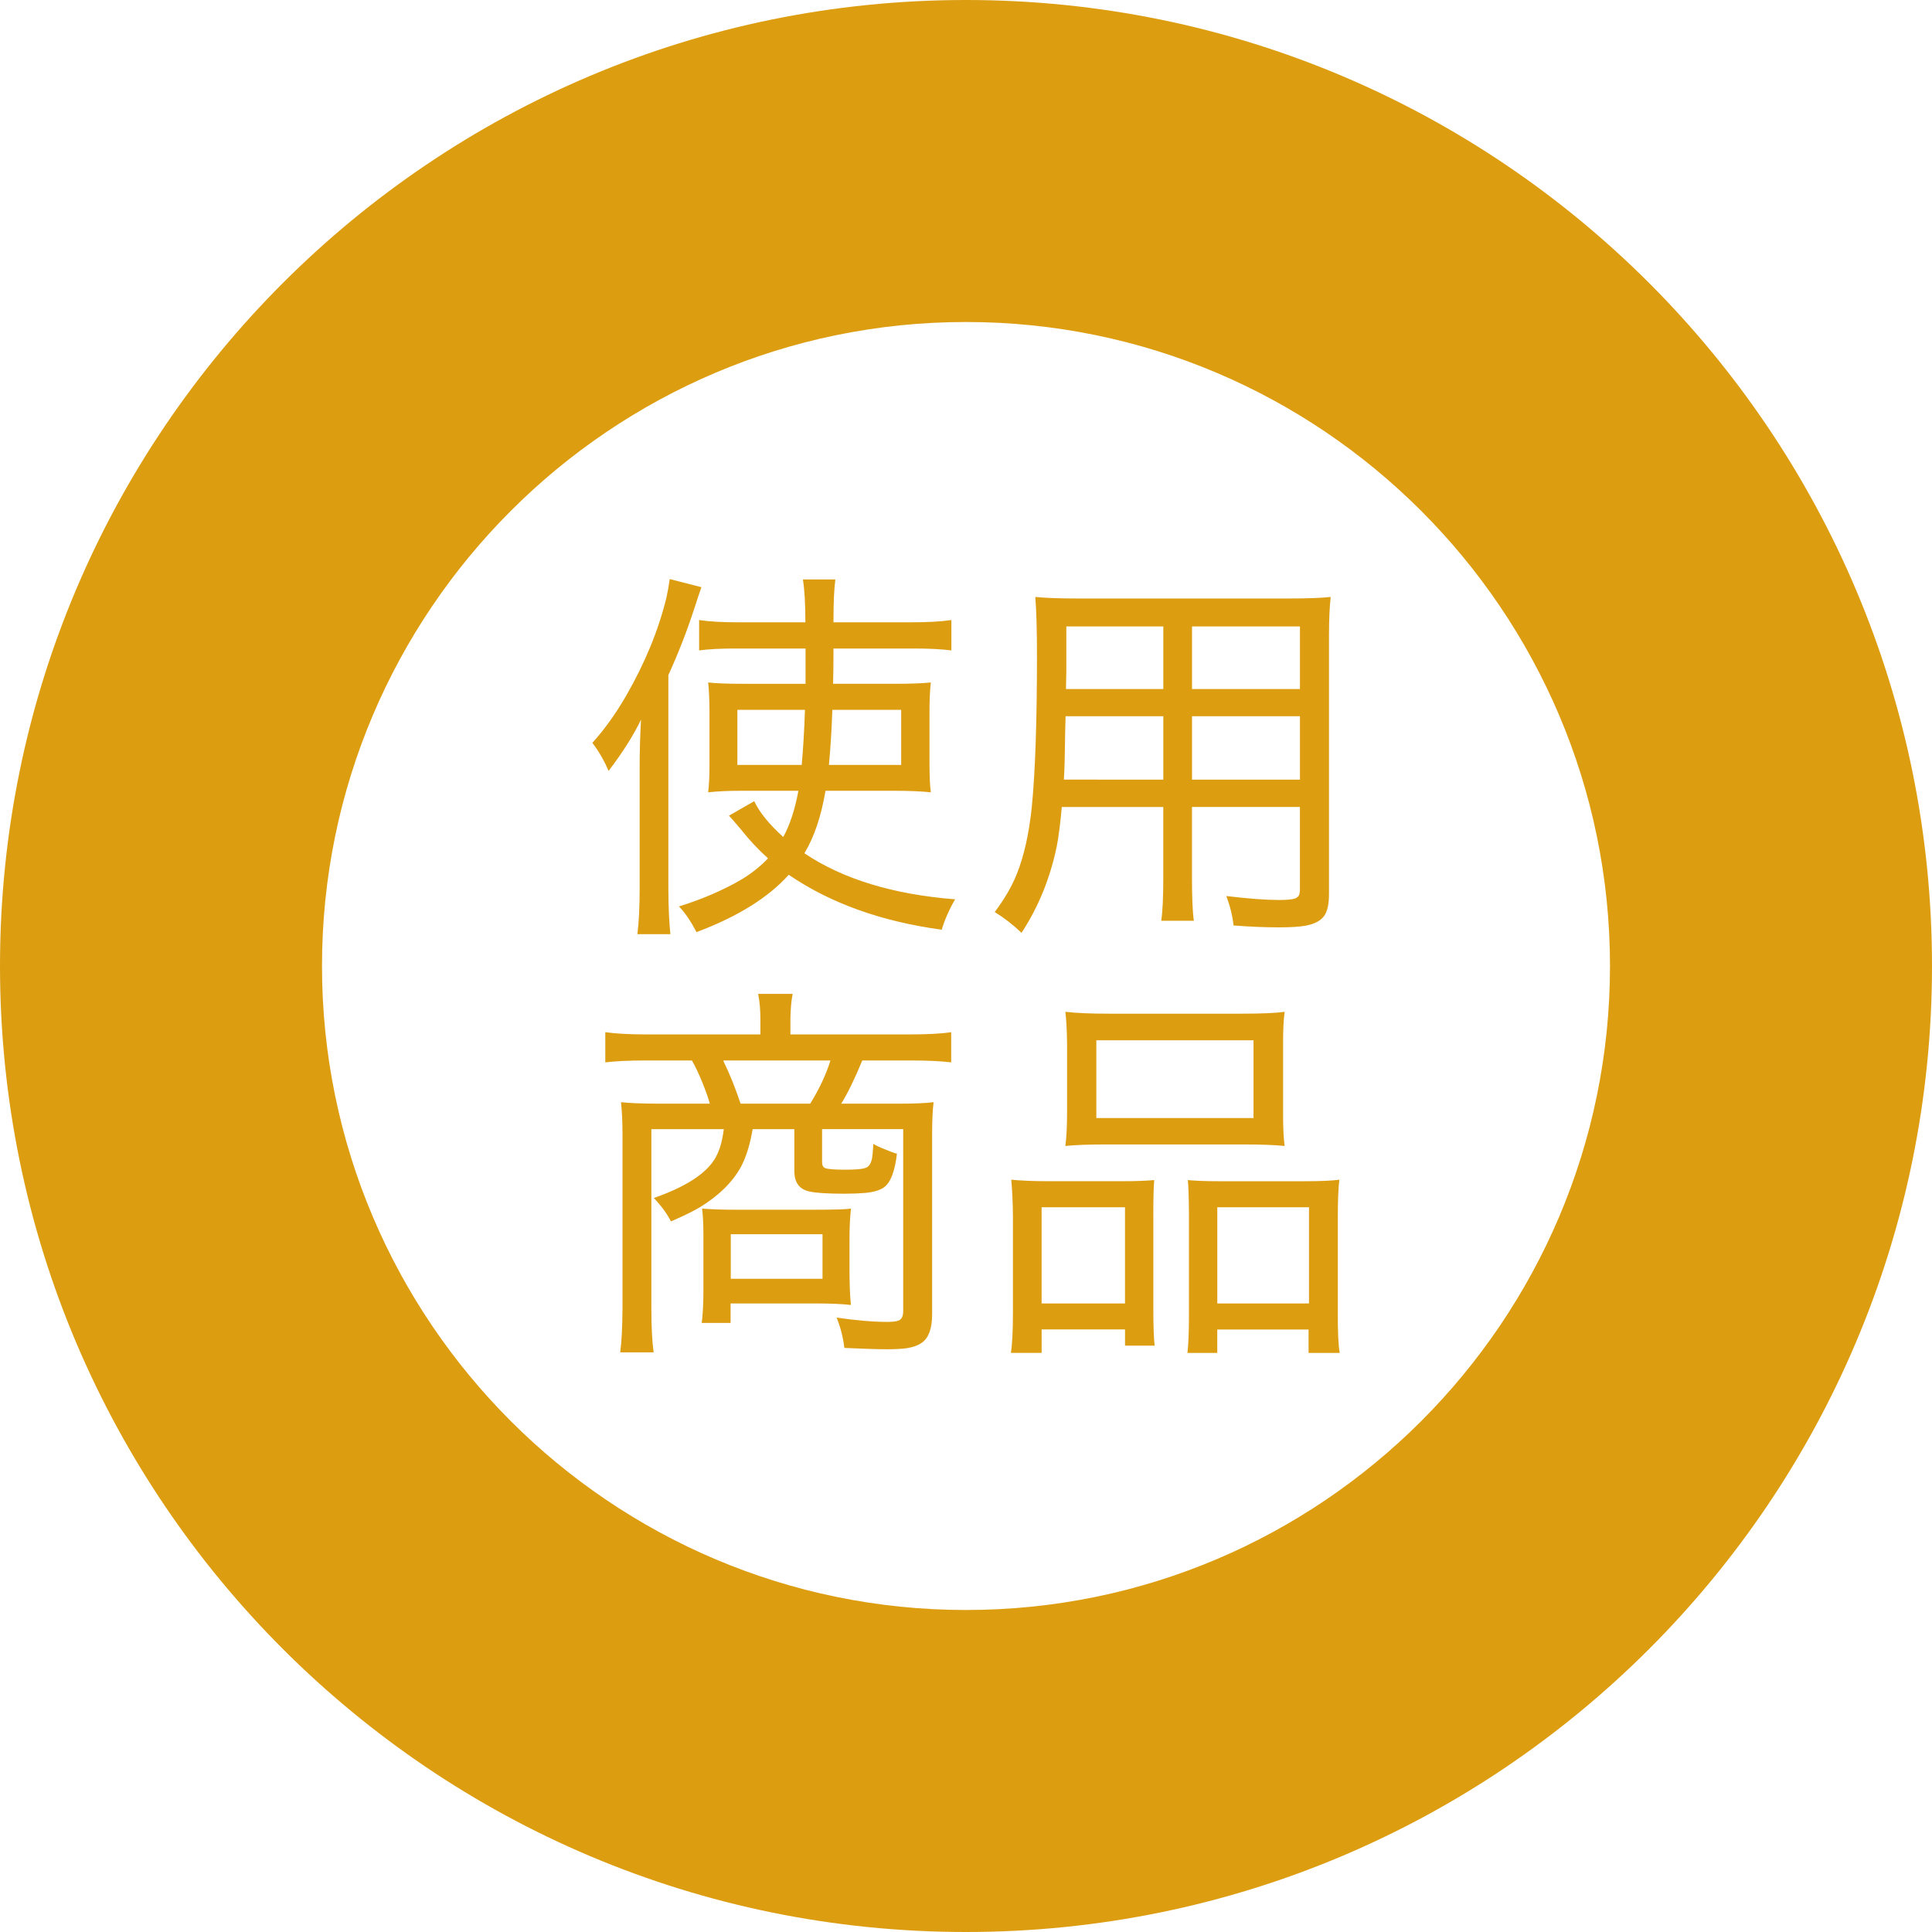 <?xml version="1.0" encoding="utf-8"?>
<!-- Generator: Adobe Illustrator 16.0.0, SVG Export Plug-In . SVG Version: 6.00 Build 0)  -->
<!DOCTYPE svg PUBLIC "-//W3C//DTD SVG 1.1//EN" "http://www.w3.org/Graphics/SVG/1.1/DTD/svg11.dtd">
<svg version="1.1" id="レイヤー_1" xmlns="http://www.w3.org/2000/svg" xmlns:xlink="http://www.w3.org/1999/xlink" x="0px"
	 y="0px" width="60px" height="60px" viewBox="0 0 60 60" enable-background="new 0 0 60 60" xml:space="preserve">
<path fill="#DD9D11" d="M30,10c11.028,0,20,8.972,20,20s-8.972,20-20,20c-11.027,0-20-8.972-20-20S18.973,10,30,10 M30,0
	C13.432,0,0,13.432,0,30s13.432,30,30,30s30-13.432,30-30S46.568,0,30,0L30,0z"/>
<g>
	<g>
		<path fill="#DD9D11" d="M19.907,22.349c-0.028,0.524-0.042,0.996-0.042,1.418v3.814c0,0.578-0.023,1.055-0.07,1.43h1.025
			c-0.039-0.355-0.061-0.823-0.063-1.405v-6.64c0.316-0.694,0.585-1.389,0.809-2.08c0.07-0.219,0.142-0.436,0.217-0.65l-0.984-0.252
			c-0.032,0.223-0.067,0.421-0.106,0.592c-0.25,1.013-0.666,2.021-1.247,3.03c-0.325,0.562-0.675,1.051-1.05,1.464
			c0.203,0.266,0.371,0.557,0.504,0.873C19.34,23.364,19.676,22.833,19.907,22.349z M25.637,24.558h2.087
			c0.499,0,0.894,0.016,1.184,0.048c-0.028-0.184-0.042-0.515-0.042-0.991v-1.476c0-0.396,0.014-0.71,0.042-0.944
			c-0.274,0.028-0.649,0.041-1.125,0.041h-1.911c0.008-0.301,0.012-0.606,0.012-0.92V20.14h2.514c0.461,0,0.844,0.02,1.148,0.059
			v-0.943c-0.316,0.047-0.73,0.07-1.242,0.07h-2.42c0-0.609,0.02-1.052,0.059-1.33h-1.008c0.051,0.316,0.077,0.761,0.077,1.33
			h-2.104c-0.489,0-0.888-0.023-1.196-0.07v0.943c0.285-0.039,0.658-0.059,1.119-0.059h2.186v1.096h-1.934
			c-0.479,0-0.844-0.013-1.09-0.041c0.023,0.196,0.037,0.493,0.041,0.891v1.653c0,0.351-0.014,0.641-0.041,0.867
			c0.281-0.032,0.625-0.048,1.031-0.048h1.771c-0.106,0.578-0.263,1.057-0.47,1.436c-0.438-0.395-0.738-0.766-0.902-1.113
			l-0.785,0.451c0.055,0.055,0.119,0.127,0.193,0.217l0.177,0.206c0.261,0.331,0.542,0.632,0.843,0.901
			c-0.219,0.234-0.486,0.45-0.803,0.645c-0.57,0.336-1.224,0.619-1.963,0.85c0.18,0.18,0.361,0.445,0.545,0.797
			c1.278-0.48,2.232-1.073,2.865-1.781c1.293,0.883,2.877,1.451,4.752,1.706c0.036-0.13,0.092-0.284,0.17-0.464
			c0.086-0.191,0.168-0.352,0.246-0.48c-1.93-0.152-3.49-0.629-4.681-1.43C25.286,25.993,25.504,25.347,25.637,24.558z
			 M25.849,22.044h2.138v1.711h-2.244C25.793,23.231,25.828,22.662,25.849,22.044z M22.9,23.755v-1.711h2.099
			c-0.021,0.618-0.054,1.188-0.101,1.711H22.9z M32.817,26.292c0.059-0.301,0.111-0.711,0.158-1.23h3.152v2.192
			c0,0.612-0.021,1.06-0.064,1.341h1.014c-0.039-0.25-0.059-0.699-0.059-1.348v-2.186h3.352v2.544c0,0.089-0.01,0.155-0.029,0.199
			c-0.023,0.042-0.064,0.075-0.123,0.1c-0.09,0.03-0.254,0.046-0.492,0.046c-0.41,0-0.957-0.041-1.641-0.123
			c0.121,0.324,0.195,0.629,0.223,0.914c0.512,0.039,0.979,0.059,1.4,0.059c0.379,0,0.66-0.018,0.844-0.053
			c0.293-0.055,0.49-0.166,0.592-0.334c0.086-0.141,0.129-0.355,0.129-0.645v-8.004c0-0.516,0.018-0.924,0.053-1.225
			c-0.301,0.032-0.738,0.048-1.312,0.048h-6.527c-0.582,0-1.027-0.016-1.336-0.048c0.035,0.387,0.053,1,0.053,1.84
			c0,2.062-0.055,3.635-0.164,4.717c-0.086,0.805-0.238,1.482-0.457,2.033c-0.152,0.387-0.383,0.785-0.691,1.195
			c0.297,0.184,0.574,0.398,0.832,0.646C32.245,28.177,32.61,27.284,32.817,26.292z M37.019,19.455h3.352v1.944h-3.352V19.455z
			 M37.019,22.243h3.352v1.969h-3.352V22.243z M33.116,20.838v-1.383h3.012v1.944h-3.023L33.116,20.838z M33.075,23.022
			c0-0.121,0.006-0.381,0.018-0.779h3.035v1.969H33.04C33.06,23.872,33.071,23.476,33.075,23.022z M26.382,39.521v-1.038
			c0-0.359,0.015-0.676,0.046-0.949c-0.141,0.023-0.494,0.035-1.061,0.035h-2.548c-0.396,0-0.733-0.012-1.015-0.035
			c0.027,0.215,0.041,0.484,0.041,0.809v1.857c-0.004,0.344-0.021,0.639-0.052,0.885h0.896V40.48h2.666
			c0.444,0,0.802,0.016,1.071,0.047C26.4,40.286,26.385,39.949,26.382,39.521z M25.544,39.713h-2.849V38.33h2.849V39.713z
			 M24.547,32.125v-0.469c0.004-0.316,0.027-0.58,0.07-0.791h-1.072c0.047,0.234,0.07,0.498,0.07,0.791v0.469h-3.521
			c-0.54,0-0.972-0.023-1.296-0.07v0.938c0.301-0.038,0.719-0.059,1.254-0.059h1.436c0.102,0.176,0.209,0.403,0.323,0.68
			c0.104,0.258,0.183,0.479,0.233,0.662h-1.611c-0.543-0.003-0.926-0.02-1.147-0.047c0.03,0.278,0.046,0.609,0.046,0.996v5.42
			c-0.004,0.575-0.027,1.026-0.07,1.354h1.037c-0.046-0.336-0.07-0.787-0.07-1.354v-5.578h2.25c-0.012,0.066-0.02,0.117-0.023,0.153
			c-0.047,0.312-0.137,0.575-0.269,0.79c-0.294,0.462-0.921,0.86-1.882,1.195c0.23,0.242,0.408,0.484,0.533,0.727
			c0.387-0.168,0.686-0.314,0.896-0.439c0.594-0.363,1.021-0.785,1.283-1.266c0.16-0.309,0.279-0.695,0.357-1.16h1.295v1.301
			c0,0.353,0.153,0.562,0.458,0.633c0.21,0.047,0.574,0.071,1.089,0.071c0.246,0,0.463-0.009,0.65-0.024
			c0.266-0.026,0.459-0.084,0.581-0.17c0.206-0.14,0.343-0.489,0.409-1.049c-0.082-0.02-0.201-0.062-0.357-0.129
			c-0.172-0.066-0.297-0.125-0.375-0.176c-0.016,0.238-0.029,0.387-0.041,0.446c-0.031,0.155-0.092,0.254-0.182,0.292
			c-0.098,0.044-0.314,0.064-0.649,0.064c-0.345,0-0.556-0.018-0.634-0.053c-0.058-0.023-0.087-0.085-0.087-0.187v-1.021h2.519
			v5.654c0,0.134-0.035,0.223-0.105,0.27c-0.059,0.043-0.188,0.064-0.387,0.064c-0.438,0-0.963-0.045-1.576-0.134
			c0.121,0.296,0.201,0.61,0.241,0.942c0.581,0.027,1.022,0.041,1.323,0.041c0.27,0,0.479-0.012,0.627-0.034
			c0.195-0.032,0.352-0.091,0.469-0.177c0.203-0.152,0.306-0.443,0.306-0.872V35.22c0-0.423,0.015-0.753,0.046-0.991
			c-0.23,0.031-0.604,0.047-1.119,0.047h-1.751c0.19-0.301,0.409-0.748,0.655-1.342h1.512c0.528,0,0.943,0.021,1.249,0.059v-0.938
			c-0.302,0.047-0.731,0.07-1.29,0.07H24.547z M25.162,34.275H23c-0.164-0.487-0.334-0.912-0.51-1.271l-0.029-0.07h3.329
			C25.656,33.367,25.447,33.814,25.162,34.275z M35.817,37.75c0-0.539,0.01-0.906,0.029-1.102c-0.258,0.023-0.572,0.035-0.943,0.035
			h-2.379c-0.434,0-0.807-0.016-1.119-0.046c0.031,0.312,0.049,0.699,0.053,1.159v2.947c0,0.578-0.021,1.002-0.064,1.271h0.955
			v-0.727h2.59v0.504h0.92c-0.027-0.227-0.041-0.609-0.041-1.148V37.75z M34.938,40.48h-2.59v-2.988h2.59V40.48z M41.606,42.016
			c-0.043-0.238-0.062-0.66-0.059-1.266v-2.953c0-0.507,0.016-0.894,0.047-1.159c-0.242,0.03-0.59,0.046-1.043,0.046h-2.713
			c-0.383,0-0.699-0.012-0.949-0.035c0.02,0.188,0.031,0.525,0.035,1.014v3.199c0,0.504-0.016,0.889-0.047,1.154h0.926v-0.727h2.836
			v0.727H41.606z M37.804,40.48v-2.988h2.848v2.988H37.804z M39.896,31.422c-0.262,0.039-0.713,0.059-1.354,0.059H34.44
			c-0.586,0-1.037-0.02-1.354-0.059c0.031,0.254,0.049,0.594,0.053,1.02v2.086c0,0.438-0.018,0.791-0.053,1.061
			c0.297-0.031,0.719-0.047,1.266-0.047h4.289c0.531,0,0.949,0.016,1.254,0.047c-0.035-0.266-0.051-0.623-0.047-1.072v-2.079
			C39.845,32.022,39.86,31.684,39.896,31.422z M38.929,34.721h-4.881v-2.414h4.881V34.721z"/>
	</g>
</g>
</svg>
